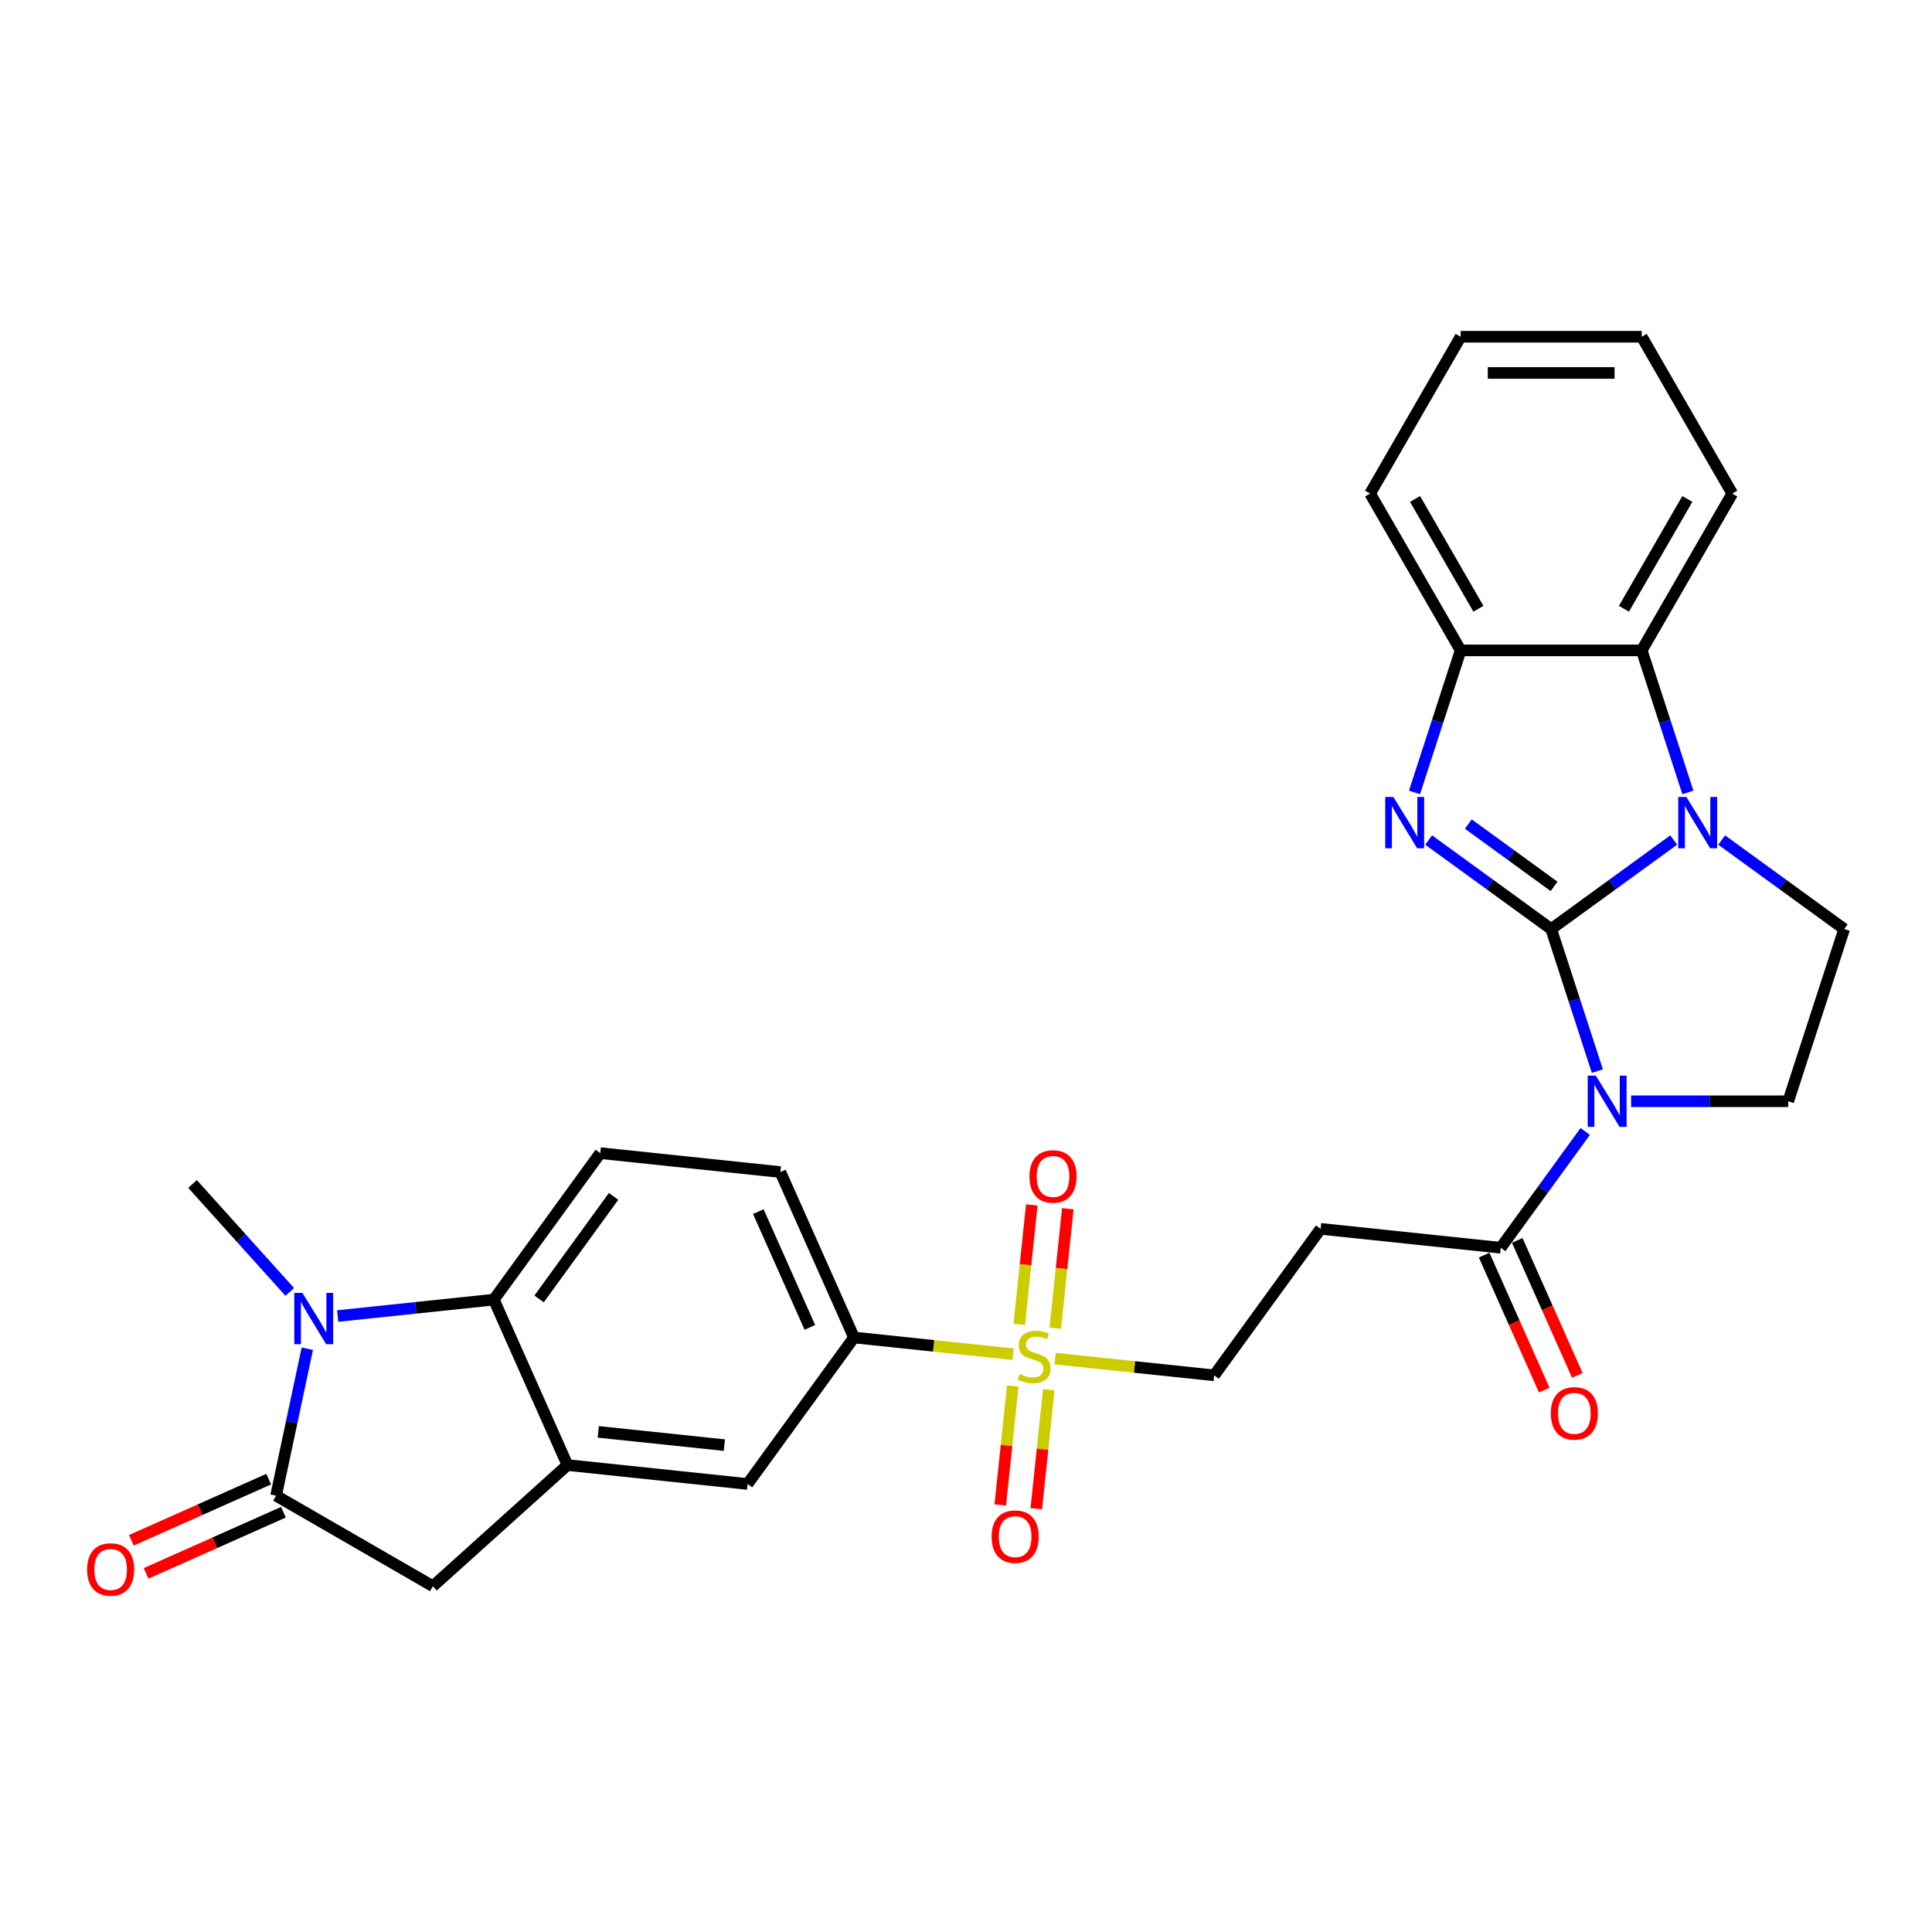 <?xml version='1.0' encoding='iso-8859-1'?>
<svg version='1.1' baseProfile='full'
              xmlns='http://www.w3.org/2000/svg'
                      xmlns:rdkit='http://www.rdkit.org/xml'
                      xmlns:xlink='http://www.w3.org/1999/xlink'
                  xml:space='preserve'
width='1000px' height='1000px' viewBox='0 0 1000 1000'>
<!-- END OF HEADER -->
<rect style='opacity:1.0;fill:#FFFFFF;stroke:none' width='1000' height='1000' x='0' y='0'> </rect>
<path class='bond-0' d='M 802.89,480.875 L 814.835,517.637' style='fill:none;fill-rule:evenodd;stroke:#000000;stroke-width:6px;stroke-linecap:butt;stroke-linejoin:miter;stroke-opacity:1' />
<path class='bond-0' d='M 814.835,517.637 L 826.78,554.4' style='fill:none;fill-rule:evenodd;stroke:#0000FF;stroke-width:6px;stroke-linecap:butt;stroke-linejoin:miter;stroke-opacity:1' />
<path class='bond-1' d='M 802.89,480.875 L 834.599,457.837' style='fill:none;fill-rule:evenodd;stroke:#000000;stroke-width:6px;stroke-linecap:butt;stroke-linejoin:miter;stroke-opacity:1' />
<path class='bond-1' d='M 834.599,457.837 L 866.308,434.799' style='fill:none;fill-rule:evenodd;stroke:#0000FF;stroke-width:6px;stroke-linecap:butt;stroke-linejoin:miter;stroke-opacity:1' />
<path class='bond-2' d='M 802.89,480.875 L 771.181,457.837' style='fill:none;fill-rule:evenodd;stroke:#000000;stroke-width:6px;stroke-linecap:butt;stroke-linejoin:miter;stroke-opacity:1' />
<path class='bond-2' d='M 771.181,457.837 L 739.472,434.799' style='fill:none;fill-rule:evenodd;stroke:#0000FF;stroke-width:6px;stroke-linecap:butt;stroke-linejoin:miter;stroke-opacity:1' />
<path class='bond-2' d='M 804.396,458.798 L 782.2,442.671' style='fill:none;fill-rule:evenodd;stroke:#000000;stroke-width:6px;stroke-linecap:butt;stroke-linejoin:miter;stroke-opacity:1' />
<path class='bond-2' d='M 782.2,442.671 L 760.003,426.545' style='fill:none;fill-rule:evenodd;stroke:#0000FF;stroke-width:6px;stroke-linecap:butt;stroke-linejoin:miter;stroke-opacity:1' />
<path class='bond-7' d='M 820.509,585.63 L 798.635,615.737' style='fill:none;fill-rule:evenodd;stroke:#0000FF;stroke-width:6px;stroke-linecap:butt;stroke-linejoin:miter;stroke-opacity:1' />
<path class='bond-7' d='M 798.635,615.737 L 776.762,645.843' style='fill:none;fill-rule:evenodd;stroke:#000000;stroke-width:6px;stroke-linecap:butt;stroke-linejoin:miter;stroke-opacity:1' />
<path class='bond-11' d='M 844.263,570.015 L 884.923,570.015' style='fill:none;fill-rule:evenodd;stroke:#0000FF;stroke-width:6px;stroke-linecap:butt;stroke-linejoin:miter;stroke-opacity:1' />
<path class='bond-11' d='M 884.923,570.015 L 925.582,570.015' style='fill:none;fill-rule:evenodd;stroke:#000000;stroke-width:6px;stroke-linecap:butt;stroke-linejoin:miter;stroke-opacity:1' />
<path class='bond-9' d='M 873.644,410.168 L 861.699,373.405' style='fill:none;fill-rule:evenodd;stroke:#0000FF;stroke-width:6px;stroke-linecap:butt;stroke-linejoin:miter;stroke-opacity:1' />
<path class='bond-9' d='M 861.699,373.405 L 849.754,336.642' style='fill:none;fill-rule:evenodd;stroke:#000000;stroke-width:6px;stroke-linecap:butt;stroke-linejoin:miter;stroke-opacity:1' />
<path class='bond-13' d='M 891.127,434.799 L 922.836,457.837' style='fill:none;fill-rule:evenodd;stroke:#0000FF;stroke-width:6px;stroke-linecap:butt;stroke-linejoin:miter;stroke-opacity:1' />
<path class='bond-13' d='M 922.836,457.837 L 954.545,480.875' style='fill:none;fill-rule:evenodd;stroke:#000000;stroke-width:6px;stroke-linecap:butt;stroke-linejoin:miter;stroke-opacity:1' />
<path class='bond-10' d='M 732.136,410.168 L 744.081,373.405' style='fill:none;fill-rule:evenodd;stroke:#0000FF;stroke-width:6px;stroke-linecap:butt;stroke-linejoin:miter;stroke-opacity:1' />
<path class='bond-10' d='M 744.081,373.405 L 756.026,336.642' style='fill:none;fill-rule:evenodd;stroke:#000000;stroke-width:6px;stroke-linecap:butt;stroke-linejoin:miter;stroke-opacity:1' />
<path class='bond-3' d='M 174.792,681.177 L 215.195,676.931' style='fill:none;fill-rule:evenodd;stroke:#0000FF;stroke-width:6px;stroke-linecap:butt;stroke-linejoin:miter;stroke-opacity:1' />
<path class='bond-3' d='M 215.195,676.931 L 255.597,672.684' style='fill:none;fill-rule:evenodd;stroke:#000000;stroke-width:6px;stroke-linecap:butt;stroke-linejoin:miter;stroke-opacity:1' />
<path class='bond-24' d='M 149.973,668.699 L 124.82,640.763' style='fill:none;fill-rule:evenodd;stroke:#0000FF;stroke-width:6px;stroke-linecap:butt;stroke-linejoin:miter;stroke-opacity:1' />
<path class='bond-24' d='M 124.82,640.763 L 99.666,612.828' style='fill:none;fill-rule:evenodd;stroke:#000000;stroke-width:6px;stroke-linecap:butt;stroke-linejoin:miter;stroke-opacity:1' />
<path class='bond-33' d='M 159.064,698.096 L 150.98,736.129' style='fill:none;fill-rule:evenodd;stroke:#0000FF;stroke-width:6px;stroke-linecap:butt;stroke-linejoin:miter;stroke-opacity:1' />
<path class='bond-33' d='M 150.98,736.129 L 142.896,774.161' style='fill:none;fill-rule:evenodd;stroke:#000000;stroke-width:6px;stroke-linecap:butt;stroke-linejoin:miter;stroke-opacity:1' />
<path class='bond-4' d='M 546.095,703.217 L 587.275,707.545' style='fill:none;fill-rule:evenodd;stroke:#CCCC00;stroke-width:6px;stroke-linecap:butt;stroke-linejoin:miter;stroke-opacity:1' />
<path class='bond-4' d='M 587.275,707.545 L 628.455,711.873' style='fill:none;fill-rule:evenodd;stroke:#000000;stroke-width:6px;stroke-linecap:butt;stroke-linejoin:miter;stroke-opacity:1' />
<path class='bond-12' d='M 524.387,700.935 L 483.207,696.607' style='fill:none;fill-rule:evenodd;stroke:#CCCC00;stroke-width:6px;stroke-linecap:butt;stroke-linejoin:miter;stroke-opacity:1' />
<path class='bond-12' d='M 483.207,696.607 L 442.026,692.279' style='fill:none;fill-rule:evenodd;stroke:#000000;stroke-width:6px;stroke-linecap:butt;stroke-linejoin:miter;stroke-opacity:1' />
<path class='bond-19' d='M 524.207,717.386 L 520.972,748.171' style='fill:none;fill-rule:evenodd;stroke:#CCCC00;stroke-width:6px;stroke-linecap:butt;stroke-linejoin:miter;stroke-opacity:1' />
<path class='bond-19' d='M 520.972,748.171 L 517.736,778.955' style='fill:none;fill-rule:evenodd;stroke:#FF0000;stroke-width:6px;stroke-linecap:butt;stroke-linejoin:miter;stroke-opacity:1' />
<path class='bond-19' d='M 542.85,719.345 L 539.615,750.13' style='fill:none;fill-rule:evenodd;stroke:#CCCC00;stroke-width:6px;stroke-linecap:butt;stroke-linejoin:miter;stroke-opacity:1' />
<path class='bond-19' d='M 539.615,750.13 L 536.379,780.915' style='fill:none;fill-rule:evenodd;stroke:#FF0000;stroke-width:6px;stroke-linecap:butt;stroke-linejoin:miter;stroke-opacity:1' />
<path class='bond-20' d='M 546.2,687.478 L 549.45,656.552' style='fill:none;fill-rule:evenodd;stroke:#CCCC00;stroke-width:6px;stroke-linecap:butt;stroke-linejoin:miter;stroke-opacity:1' />
<path class='bond-20' d='M 549.45,656.552 L 552.7,625.627' style='fill:none;fill-rule:evenodd;stroke:#FF0000;stroke-width:6px;stroke-linecap:butt;stroke-linejoin:miter;stroke-opacity:1' />
<path class='bond-20' d='M 527.557,685.518 L 530.807,654.593' style='fill:none;fill-rule:evenodd;stroke:#CCCC00;stroke-width:6px;stroke-linecap:butt;stroke-linejoin:miter;stroke-opacity:1' />
<path class='bond-20' d='M 530.807,654.593 L 534.058,623.667' style='fill:none;fill-rule:evenodd;stroke:#FF0000;stroke-width:6px;stroke-linecap:butt;stroke-linejoin:miter;stroke-opacity:1' />
<path class='bond-5' d='M 142.896,774.161 L 224.066,821.025' style='fill:none;fill-rule:evenodd;stroke:#000000;stroke-width:6px;stroke-linecap:butt;stroke-linejoin:miter;stroke-opacity:1' />
<path class='bond-21' d='M 139.083,765.599 L 103.535,781.426' style='fill:none;fill-rule:evenodd;stroke:#000000;stroke-width:6px;stroke-linecap:butt;stroke-linejoin:miter;stroke-opacity:1' />
<path class='bond-21' d='M 103.535,781.426 L 67.986,797.253' style='fill:none;fill-rule:evenodd;stroke:#FF0000;stroke-width:6px;stroke-linecap:butt;stroke-linejoin:miter;stroke-opacity:1' />
<path class='bond-21' d='M 146.708,782.724 L 111.159,798.551' style='fill:none;fill-rule:evenodd;stroke:#000000;stroke-width:6px;stroke-linecap:butt;stroke-linejoin:miter;stroke-opacity:1' />
<path class='bond-21' d='M 111.159,798.551 L 75.611,814.378' style='fill:none;fill-rule:evenodd;stroke:#FF0000;stroke-width:6px;stroke-linecap:butt;stroke-linejoin:miter;stroke-opacity:1' />
<path class='bond-6' d='M 255.597,672.684 L 310.689,596.857' style='fill:none;fill-rule:evenodd;stroke:#000000;stroke-width:6px;stroke-linecap:butt;stroke-linejoin:miter;stroke-opacity:1' />
<path class='bond-6' d='M 279.027,672.328 L 317.591,619.249' style='fill:none;fill-rule:evenodd;stroke:#000000;stroke-width:6px;stroke-linecap:butt;stroke-linejoin:miter;stroke-opacity:1' />
<path class='bond-32' d='M 255.597,672.684 L 293.72,758.309' style='fill:none;fill-rule:evenodd;stroke:#000000;stroke-width:6px;stroke-linecap:butt;stroke-linejoin:miter;stroke-opacity:1' />
<path class='bond-15' d='M 776.762,645.843 L 683.547,636.045' style='fill:none;fill-rule:evenodd;stroke:#000000;stroke-width:6px;stroke-linecap:butt;stroke-linejoin:miter;stroke-opacity:1' />
<path class='bond-23' d='M 768.199,649.655 L 783.751,684.585' style='fill:none;fill-rule:evenodd;stroke:#000000;stroke-width:6px;stroke-linecap:butt;stroke-linejoin:miter;stroke-opacity:1' />
<path class='bond-23' d='M 783.751,684.585 L 799.303,719.515' style='fill:none;fill-rule:evenodd;stroke:#FF0000;stroke-width:6px;stroke-linecap:butt;stroke-linejoin:miter;stroke-opacity:1' />
<path class='bond-23' d='M 785.324,642.03 L 800.876,676.96' style='fill:none;fill-rule:evenodd;stroke:#000000;stroke-width:6px;stroke-linecap:butt;stroke-linejoin:miter;stroke-opacity:1' />
<path class='bond-23' d='M 800.876,676.96 L 816.428,711.89' style='fill:none;fill-rule:evenodd;stroke:#FF0000;stroke-width:6px;stroke-linecap:butt;stroke-linejoin:miter;stroke-opacity:1' />
<path class='bond-8' d='M 293.72,758.309 L 386.934,768.106' style='fill:none;fill-rule:evenodd;stroke:#000000;stroke-width:6px;stroke-linecap:butt;stroke-linejoin:miter;stroke-opacity:1' />
<path class='bond-8' d='M 309.661,741.136 L 374.912,747.994' style='fill:none;fill-rule:evenodd;stroke:#000000;stroke-width:6px;stroke-linecap:butt;stroke-linejoin:miter;stroke-opacity:1' />
<path class='bond-14' d='M 293.72,758.309 L 224.066,821.025' style='fill:none;fill-rule:evenodd;stroke:#000000;stroke-width:6px;stroke-linecap:butt;stroke-linejoin:miter;stroke-opacity:1' />
<path class='bond-25' d='M 849.754,336.642 L 896.618,255.471' style='fill:none;fill-rule:evenodd;stroke:#000000;stroke-width:6px;stroke-linecap:butt;stroke-linejoin:miter;stroke-opacity:1' />
<path class='bond-25' d='M 840.55,315.094 L 873.355,258.274' style='fill:none;fill-rule:evenodd;stroke:#000000;stroke-width:6px;stroke-linecap:butt;stroke-linejoin:miter;stroke-opacity:1' />
<path class='bond-29' d='M 849.754,336.642 L 756.026,336.642' style='fill:none;fill-rule:evenodd;stroke:#000000;stroke-width:6px;stroke-linecap:butt;stroke-linejoin:miter;stroke-opacity:1' />
<path class='bond-26' d='M 756.026,336.642 L 709.162,255.471' style='fill:none;fill-rule:evenodd;stroke:#000000;stroke-width:6px;stroke-linecap:butt;stroke-linejoin:miter;stroke-opacity:1' />
<path class='bond-26' d='M 765.231,315.094 L 732.426,258.274' style='fill:none;fill-rule:evenodd;stroke:#000000;stroke-width:6px;stroke-linecap:butt;stroke-linejoin:miter;stroke-opacity:1' />
<path class='bond-30' d='M 925.582,570.015 L 954.545,480.875' style='fill:none;fill-rule:evenodd;stroke:#000000;stroke-width:6px;stroke-linecap:butt;stroke-linejoin:miter;stroke-opacity:1' />
<path class='bond-16' d='M 442.026,692.279 L 386.934,768.106' style='fill:none;fill-rule:evenodd;stroke:#000000;stroke-width:6px;stroke-linecap:butt;stroke-linejoin:miter;stroke-opacity:1' />
<path class='bond-22' d='M 442.026,692.279 L 403.904,606.654' style='fill:none;fill-rule:evenodd;stroke:#000000;stroke-width:6px;stroke-linecap:butt;stroke-linejoin:miter;stroke-opacity:1' />
<path class='bond-22' d='M 419.183,687.059 L 392.497,627.122' style='fill:none;fill-rule:evenodd;stroke:#000000;stroke-width:6px;stroke-linecap:butt;stroke-linejoin:miter;stroke-opacity:1' />
<path class='bond-17' d='M 683.547,636.045 L 628.455,711.873' style='fill:none;fill-rule:evenodd;stroke:#000000;stroke-width:6px;stroke-linecap:butt;stroke-linejoin:miter;stroke-opacity:1' />
<path class='bond-18' d='M 310.689,596.857 L 403.904,606.654' style='fill:none;fill-rule:evenodd;stroke:#000000;stroke-width:6px;stroke-linecap:butt;stroke-linejoin:miter;stroke-opacity:1' />
<path class='bond-27' d='M 896.618,255.471 L 849.754,174.3' style='fill:none;fill-rule:evenodd;stroke:#000000;stroke-width:6px;stroke-linecap:butt;stroke-linejoin:miter;stroke-opacity:1' />
<path class='bond-28' d='M 709.162,255.471 L 756.026,174.3' style='fill:none;fill-rule:evenodd;stroke:#000000;stroke-width:6px;stroke-linecap:butt;stroke-linejoin:miter;stroke-opacity:1' />
<path class='bond-31' d='M 849.754,174.3 L 756.026,174.3' style='fill:none;fill-rule:evenodd;stroke:#000000;stroke-width:6px;stroke-linecap:butt;stroke-linejoin:miter;stroke-opacity:1' />
<path class='bond-31' d='M 835.695,193.046 L 770.086,193.046' style='fill:none;fill-rule:evenodd;stroke:#000000;stroke-width:6px;stroke-linecap:butt;stroke-linejoin:miter;stroke-opacity:1' />
<path  class='atom-1' d='M 825.987 556.743
L 834.684 570.802
Q 835.547 572.19, 836.934 574.702
Q 838.321 577.213, 838.396 577.363
L 838.396 556.743
L 841.92 556.743
L 841.92 583.287
L 838.284 583.287
L 828.948 567.916
Q 827.861 566.116, 826.699 564.054
Q 825.574 561.992, 825.237 561.355
L 825.237 583.287
L 821.788 583.287
L 821.788 556.743
L 825.987 556.743
' fill='#0000FF'/>
<path  class='atom-2' d='M 872.851 412.511
L 881.548 426.57
Q 882.411 427.957, 883.798 430.469
Q 885.185 432.981, 885.26 433.131
L 885.26 412.511
L 888.784 412.511
L 888.784 439.054
L 885.148 439.054
L 875.812 423.683
Q 874.725 421.884, 873.563 419.822
Q 872.438 417.759, 872.101 417.122
L 872.101 439.054
L 868.652 439.054
L 868.652 412.511
L 872.851 412.511
' fill='#0000FF'/>
<path  class='atom-3' d='M 721.195 412.511
L 729.893 426.57
Q 730.756 427.957, 732.143 430.469
Q 733.53 432.981, 733.605 433.131
L 733.605 412.511
L 737.129 412.511
L 737.129 439.054
L 733.493 439.054
L 724.157 423.683
Q 723.07 421.884, 721.908 419.822
Q 720.783 417.759, 720.446 417.122
L 720.446 439.054
L 716.996 439.054
L 716.996 412.511
L 721.195 412.511
' fill='#0000FF'/>
<path  class='atom-4' d='M 156.515 669.209
L 165.213 683.269
Q 166.076 684.656, 167.463 687.168
Q 168.85 689.68, 168.925 689.83
L 168.925 669.209
L 172.449 669.209
L 172.449 695.753
L 168.812 695.753
L 159.477 680.382
Q 158.39 678.582, 157.228 676.52
Q 156.103 674.458, 155.766 673.821
L 155.766 695.753
L 152.316 695.753
L 152.316 669.209
L 156.515 669.209
' fill='#0000FF'/>
<path  class='atom-5' d='M 527.743 711.186
Q 528.043 711.299, 529.28 711.824
Q 530.517 712.348, 531.867 712.686
Q 533.254 712.986, 534.604 712.986
Q 537.115 712.986, 538.578 711.786
Q 540.04 710.549, 540.04 708.412
Q 540.04 706.95, 539.29 706.05
Q 538.578 705.15, 537.453 704.663
Q 536.328 704.175, 534.454 703.613
Q 532.092 702.901, 530.667 702.226
Q 529.28 701.551, 528.268 700.126
Q 527.293 698.702, 527.293 696.302
Q 527.293 692.965, 529.542 690.903
Q 531.829 688.841, 536.328 688.841
Q 539.402 688.841, 542.889 690.304
L 542.027 693.19
Q 538.84 691.878, 536.441 691.878
Q 533.854 691.878, 532.429 692.965
Q 531.004 694.015, 531.042 695.852
Q 531.042 697.277, 531.754 698.139
Q 532.504 699.002, 533.554 699.489
Q 534.641 699.976, 536.441 700.539
Q 538.84 701.288, 540.265 702.038
Q 541.689 702.788, 542.702 704.325
Q 543.751 705.825, 543.751 708.412
Q 543.751 712.086, 541.277 714.073
Q 538.84 716.023, 534.754 716.023
Q 532.392 716.023, 530.592 715.498
Q 528.83 715.01, 526.73 714.148
L 527.743 711.186
' fill='#CCCC00'/>
<path  class='atom-20' d='M 513.259 795.365
Q 513.259 788.992, 516.408 785.43
Q 519.558 781.868, 525.444 781.868
Q 531.33 781.868, 534.479 785.43
Q 537.628 788.992, 537.628 795.365
Q 537.628 801.814, 534.442 805.488
Q 531.255 809.125, 525.444 809.125
Q 519.595 809.125, 516.408 805.488
Q 513.259 801.851, 513.259 795.365
M 525.444 806.125
Q 529.493 806.125, 531.667 803.426
Q 533.879 800.689, 533.879 795.365
Q 533.879 790.154, 531.667 787.53
Q 529.493 784.868, 525.444 784.868
Q 521.395 784.868, 519.183 787.492
Q 517.008 790.117, 517.008 795.365
Q 517.008 800.727, 519.183 803.426
Q 521.395 806.125, 525.444 806.125
' fill='#FF0000'/>
<path  class='atom-21' d='M 532.854 608.936
Q 532.854 602.563, 536.003 599.001
Q 539.152 595.439, 545.038 595.439
Q 550.924 595.439, 554.074 599.001
Q 557.223 602.563, 557.223 608.936
Q 557.223 615.385, 554.036 619.059
Q 550.849 622.695, 545.038 622.695
Q 539.19 622.695, 536.003 619.059
Q 532.854 615.422, 532.854 608.936
M 545.038 619.696
Q 549.087 619.696, 551.262 616.997
Q 553.474 614.26, 553.474 608.936
Q 553.474 603.725, 551.262 601.101
Q 549.087 598.439, 545.038 598.439
Q 540.989 598.439, 538.777 601.063
Q 536.603 603.687, 536.603 608.936
Q 536.603 614.297, 538.777 616.997
Q 540.989 619.696, 545.038 619.696
' fill='#FF0000'/>
<path  class='atom-22' d='M 45.086 812.359
Q 45.086 805.985, 48.235 802.424
Q 51.385 798.862, 57.271 798.862
Q 63.157 798.862, 66.306 802.424
Q 69.455 805.985, 69.455 812.359
Q 69.455 818.807, 66.269 822.481
Q 63.082 826.118, 57.271 826.118
Q 51.422 826.118, 48.235 822.481
Q 45.086 818.845, 45.086 812.359
M 57.271 823.119
Q 61.32 823.119, 63.494 820.419
Q 65.706 817.682, 65.706 812.359
Q 65.706 807.147, 63.494 804.523
Q 61.32 801.861, 57.271 801.861
Q 53.222 801.861, 51.01 804.486
Q 48.835 807.11, 48.835 812.359
Q 48.835 817.72, 51.01 820.419
Q 53.222 823.119, 57.271 823.119
' fill='#FF0000'/>
<path  class='atom-24' d='M 802.7 731.543
Q 802.7 725.169, 805.849 721.607
Q 808.998 718.046, 814.885 718.046
Q 820.771 718.046, 823.92 721.607
Q 827.069 725.169, 827.069 731.543
Q 827.069 737.991, 823.882 741.665
Q 820.696 745.302, 814.885 745.302
Q 809.036 745.302, 805.849 741.665
Q 802.7 738.028, 802.7 731.543
M 814.885 742.302
Q 818.934 742.302, 821.108 739.603
Q 823.32 736.866, 823.32 731.543
Q 823.32 726.331, 821.108 723.707
Q 818.934 721.045, 814.885 721.045
Q 810.836 721.045, 808.624 723.669
Q 806.449 726.294, 806.449 731.543
Q 806.449 736.904, 808.624 739.603
Q 810.836 742.302, 814.885 742.302
' fill='#FF0000'/>
</svg>
